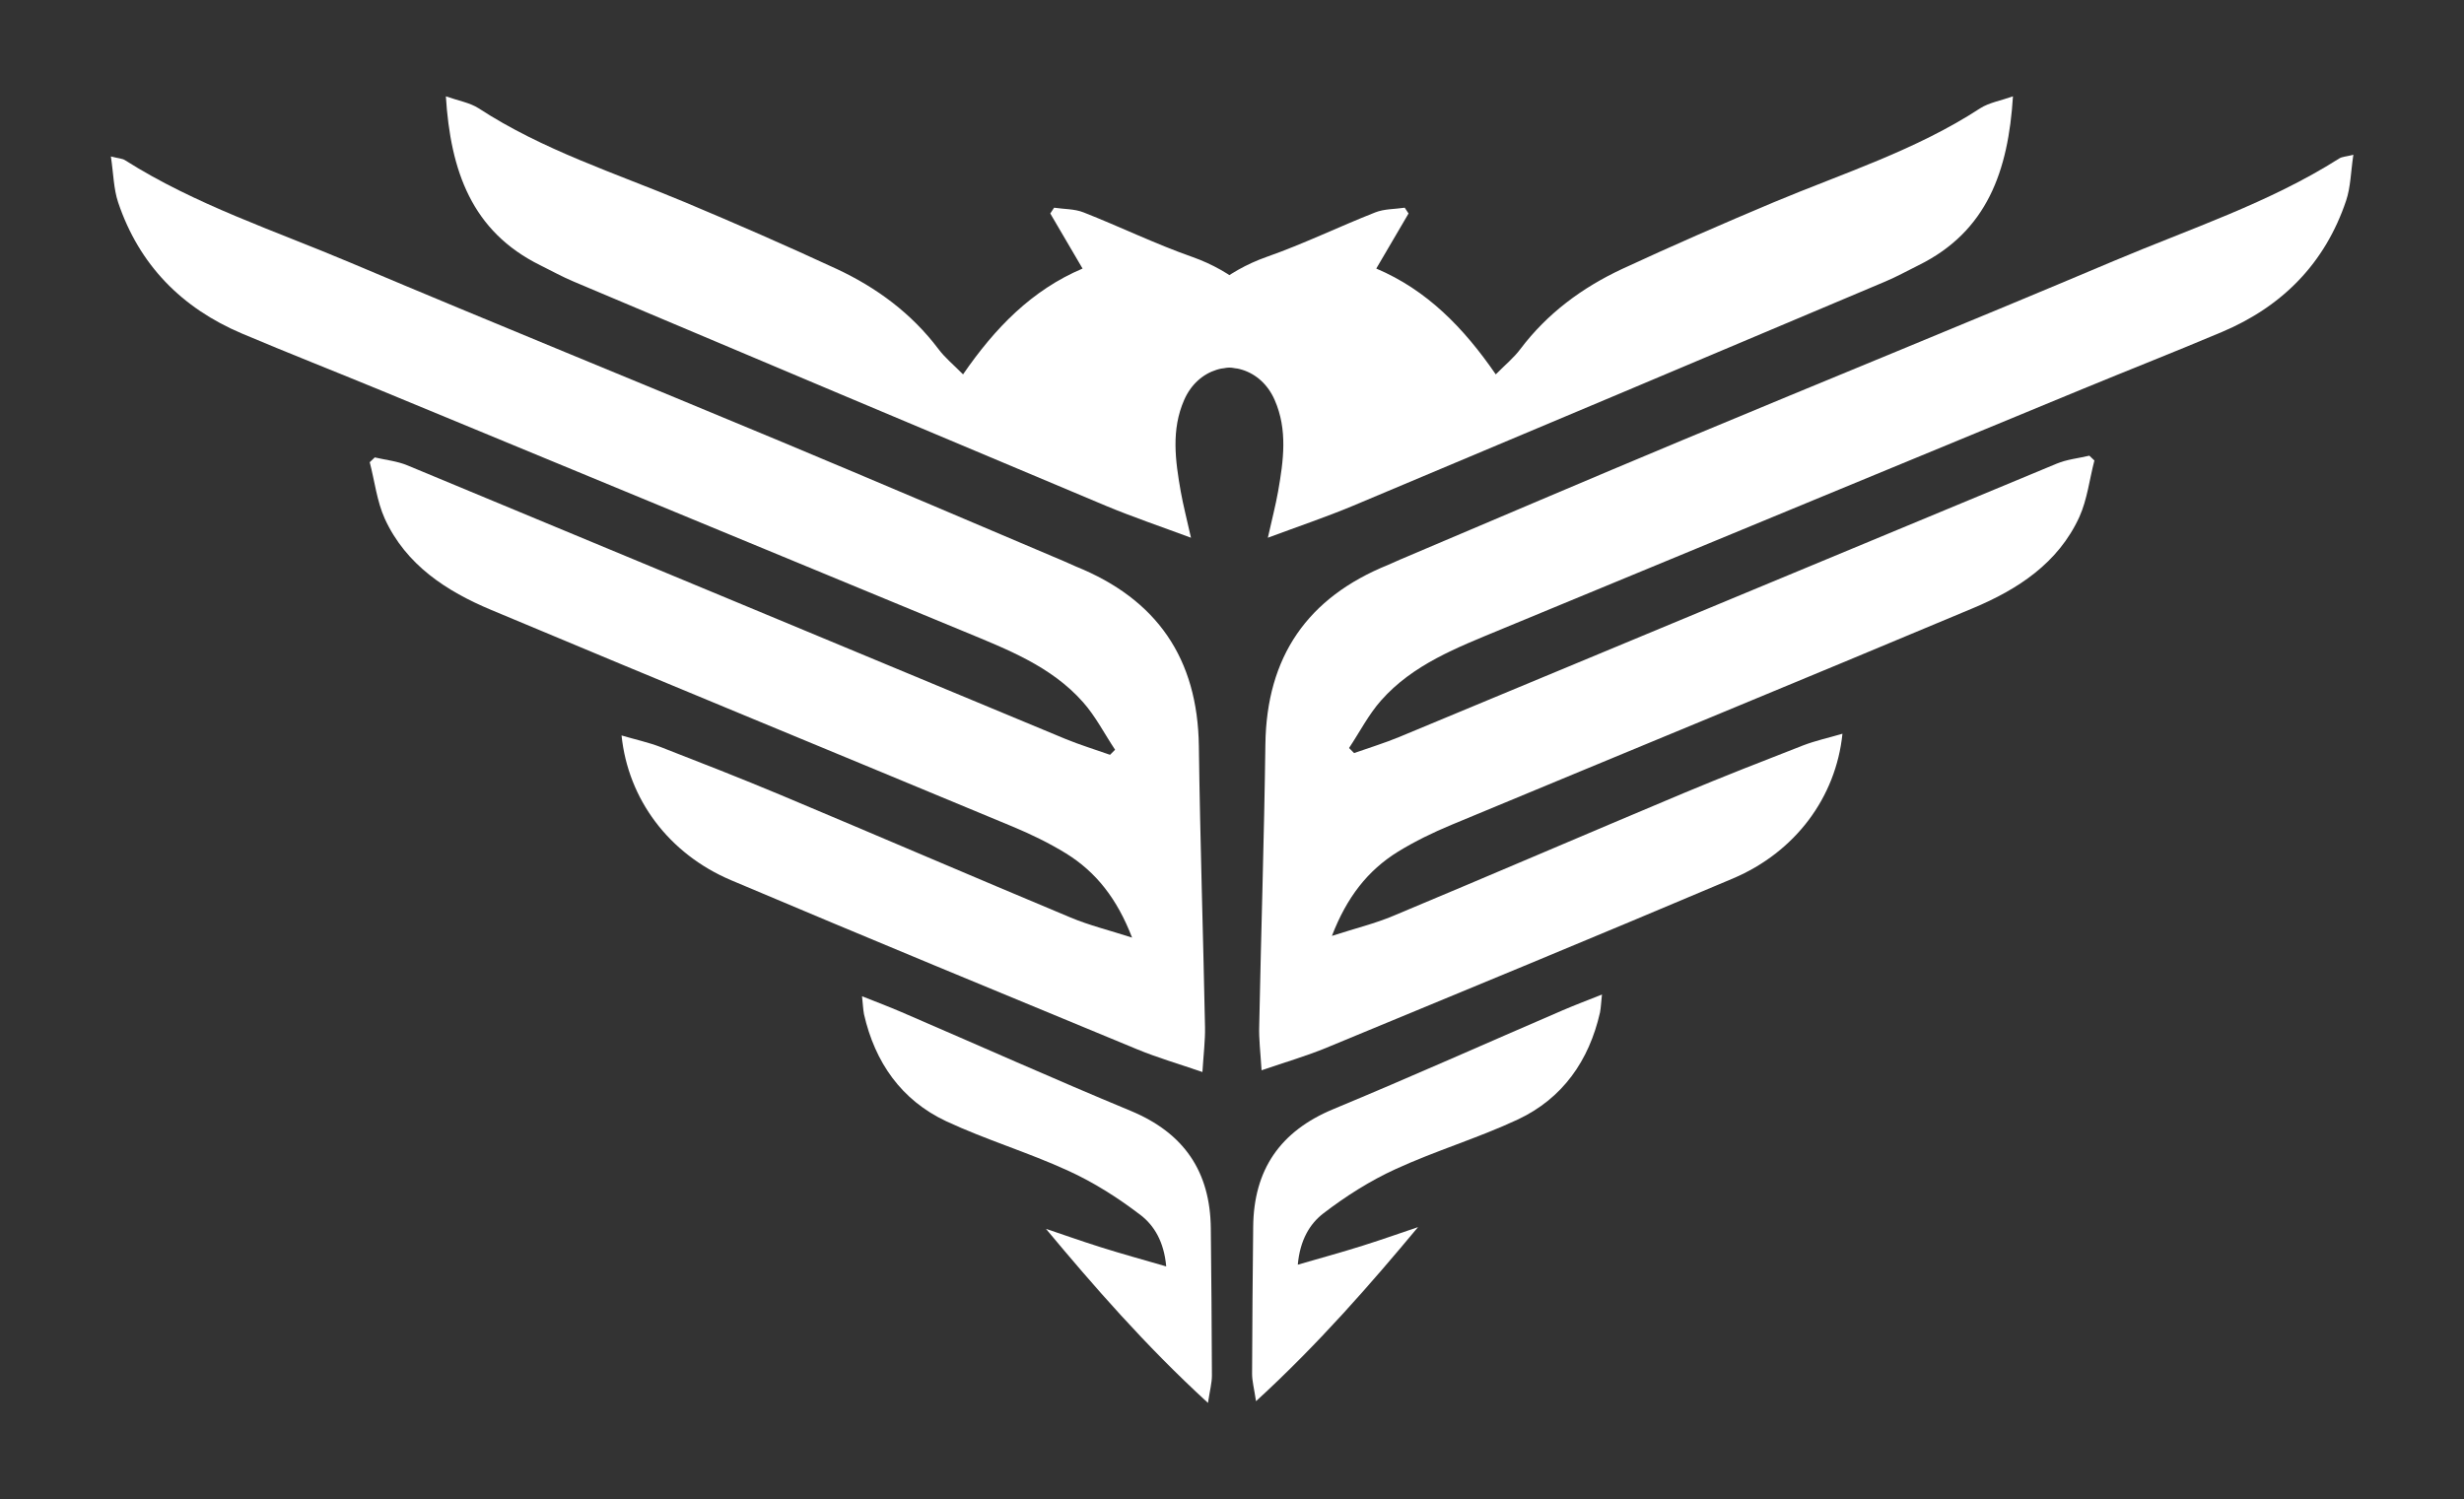 <?xml version="1.0" encoding="utf-8"?>
<!-- Generator: Adobe Illustrator 24.3.0, SVG Export Plug-In . SVG Version: 6.00 Build 0)  -->
<svg version="1.1" id="Ebene_1" xmlns="http://www.w3.org/2000/svg" xmlns:xlink="http://www.w3.org/1999/xlink" x="0px" y="0px"
	 viewBox="0 0 2000 1217" style="enable-background:new 0 0 2000 1217;" xml:space="preserve">
<rect x="0" y="0" width="2000" height="1217" fill="#333333" stroke="none"/>
<style type="text/css">
	.st0{display:none;}
	.st1{display:inline;}
	.st2{fill:#17499F;}
	.st3{display:none;fill:#17499F;}
	.st4{fill:#FFFFFF;}
</style>
<g class="st0">
	<g class="st1">
		<path class="st2" d="M-720.1,1532.8c-22.9-19.5-43.1-34.9-61.3-52.3c-123.7-118.5-247.5-237-370.2-356.6
			c-56.7-55.3-77.5-132.1-57.6-204.1c13.3,10.2,26.5,19,37.9,29.5c36.9,33.8,73.7,67.8,109.7,102.7
			c88.1,85.4,175.5,171.5,263.8,256.8c16.8,16.3,36.2,29.9,58.3,48c0.2-48.4-11.2-86.6-36.2-119.8c-13.9-18.5-29.9-35.6-46.6-51.7
			c-158.4-152.6-317.6-304.4-475.6-457.4c-40.7-39.4-73.7-85.2-77-144.6c-1.2-22.4,4.9-45.1,7.6-67.7c2.5-1,5-2.1,7.6-3.1
			c10.8,7.5,22.9,13.6,32.3,22.6c200,192.1,399.6,384.6,599.5,576.9c13.4,12.9,28,24.3,42.1,36.5c2.6-1.1,5.1-2.2,7.7-3.3
			c-4.7-21.8-7.1-44.6-14.7-65.4c-19.3-52.9-60.2-89.8-99.5-127.5c-177.1-169.8-354.3-339.6-531.5-509.3
			c-42.5-40.7-85.7-80.5-127.8-121.6c-54.8-53.4-82.8-118.4-79.1-195.5c0.8-16.7,7.1-33.2,11.6-53.1c7.4,5.3,11.5,7,13.7,10
			c57.7,78.4,132.7,140.1,201.8,207.3c130.6,127.1,262.9,252.4,394,378.9c85.7,82.7,170.6,166.1,255.9,249.3
			c3.6,3.5,7.1,7.3,10.8,10.8c74,69.8,93.4,151.7,57.3,247.6c-38.5,102.5-74.9,205.7-112.7,308.4
			C-703.7,1499.7-711.3,1513.7-720.1,1532.8z"/>
		<path class="st2" d="M-1212.9,81.5c11.8,10.2,23.4,17,30.5,27c52,72.8,121.3,128.6,184.8,190.1c46.4,44.9,92.2,90.5,136.8,137.2
			c35.4,37.1,62.4,79.9,76.5,130.1c3.4,12.2,9.8,23.6,16,38.1c54.6-37.1,110.8-62.6,175-64.4c-4.2-26.4-8-50.1-11.8-73.7
			c2.2-1.6,4.4-3.1,6.6-4.7c10.1,5.8,21.8,9.9,30.1,17.6c33.5,31,64.7,64.7,99.2,94.5c38.3,32.9,59.6,74.1,69.9,122.2
			c5.6,26.3,1.7,49.2-26.6,63.6c-6.3-8.9-12.4-18.4-19.4-27.4c-24.3-31.1-65.3-34.1-93.2-6.2c-27,27-35.5,62.5-42.7,98.2
			c-3.2,16.1-5.1,32.5-8.4,54.6c-28.7-25.6-54.6-47.2-78.7-70.6c-161.6-156.5-322.9-313.4-484.2-470.4c-10.4-10.1-19.7-21.3-29.5-32
			C-1242.2,239.3-1239.4,164.4-1212.9,81.5z"/>
		<path class="st2" d="M-1058.3,1305.8c13.1,12.3,24.9,22.8,36.1,33.9c69.2,68.3,137.5,137.6,207.6,204.9
			c48.6,46.7,61,99.9,37.3,162.2c-20.3,53.5-40.5,107-61.2,160.4c-3,7.8-8.3,14.8-15.9,28c-44-89.5-75.5-178.1-102.4-258.2
			c13.2,11.1,32.4,27.6,52.1,43.5c19.4,15.6,39.4,30.5,62.8,48.5c8.1-28,4.3-49.6-6-66.6c-17-28.2-37-55.4-59.8-79
			c-35.7-36.9-76.7-68.8-112-106c-39.8-41.9-52.4-94.1-43.8-151.2C-1062.8,1320.2-1060.6,1314.2-1058.3,1305.8z"/>
	</g>
</g>
<path class="st3" d="M-889.7,81.9c9.8,3.5,18.7,4.9,25.6,9.4c50.1,32.7,106.8,50.6,161.3,73.4c39.8,16.7,79.4,33.9,118.5,52.2
	c31.1,14.5,58.3,34.6,79.2,62.4c5.1,6.8,11.8,12.3,19.2,19.9c25-36.4,53.7-65.9,93.3-82.6c-9-15.4-17.1-29.2-25.2-43
	c1-1.5,2-3,3-4.5c7.7,1.1,16,0.8,23,3.6c28.4,11.2,56,24.6,84.7,34.7c31.8,11.2,55.1,31.7,73.2,59.1c9.9,15,13,30.2-1.1,46.1
	c-6.1-4-12.2-8.5-18.7-12.3c-22.7-13.5-49-5.4-59.6,18.8c-10.2,23.3-6.9,47.5-2.7,71.5c1.9,10.8,4.7,21.4,8,36.1
	c-24.1-9-45.4-16.1-66.2-24.8c-138.7-58.2-277.2-116.7-415.7-175.2c-8.9-3.8-17.4-8.5-26.1-12.8C-869.6,187.3-886.1,140-889.7,81.9z
	"/>
<path class="st3" d="M-167,1464c0,0-161.3-89.3-204.1-93c3.9-17.5,7.3-33.1,10.8-48.7c-1.4-1.1-2.8-2.3-4.2-3.4
	c-7,3.4-14.9,5.7-20.8,10.5c-23.6,19.4-45.7,40.6-70,59c-26.9,20.4-42.7,47-51.5,78.7c-4.8,17.3-3.1,32.8,15.2,43.5
	c4.5-5.7,9-11.8,14-17.5c17.4-19.8,44.9-20.1,62.4-0.4c16.9,19.1,21.2,43.1,24.5,67.3c1.5,10.9,3.3,26,4.7,41c17-24,39.9-55.9,59-66
	C-264,1495-167,1464-167,1464z"/>
<g>
	<path class="st4" d="M976,870.2c-19.8-6.8-36.7-11.7-52.9-18.4c-110-45.5-220.1-90.9-329.7-137.3c-50.7-21.5-83.6-65.9-88.9-117.5
		c11.2,3.3,21.9,5.6,32,9.5c32.4,12.6,64.9,25.3,96.9,38.7c78.6,33,156.9,66.7,235.6,99.6c15,6.3,31,10.2,49.9,16.3
		c-12.1-31.4-29.1-53.2-53.7-68.4c-13.7-8.4-28.3-15.5-43.2-21.7C681,612.3,539.6,554.2,398.7,495.1c-36.3-15.2-69.2-36.5-86.4-74.1
		c-6.4-14.2-8.2-30.5-12.2-45.8c1.4-1.3,2.7-2.6,4.1-3.9c8.9,2.1,18.3,3,26.6,6.5c178,73.8,355.8,148,533.7,221.9
		c11.9,4.9,24.3,8.7,36.5,13c1.4-1.4,2.8-2.7,4.1-4.1c-8.6-12.9-15.8-27.1-26-38.6c-25.9-29.3-61.7-42.9-96.6-57.4
		C625,447.4,467.5,382.3,309.9,317.2c-37.8-15.6-75.8-30.5-113.4-46.4c-48.9-20.7-83.5-55.7-100.6-106.5c-3.7-11-3.8-23.3-5.9-37.3
		c6.2,1.6,9.2,1.6,11.4,3c57.1,36.2,121.3,57.1,183,83.2c116.6,49.3,233.9,96.9,350.7,145.7c76.4,31.9,152.4,64.4,228.6,96.7
		c3.3,1.4,6.4,2.9,9.7,4.3c65.6,26.5,98.8,74.6,99.7,145.8c1,76,3.5,152.1,5,228.1C978.3,844.6,976.9,855.6,976,870.2z"/>
	<path class="st4" d="M699.7,808.7c11.6,4.6,21.9,8.5,31.9,12.8c62,26.7,123.7,54.3,186.1,80.2c43.2,17.9,64.7,49.2,65.1,95.6
		c0.4,39.8,0.8,79.5,0.9,119.3c0,5.8-1.6,11.7-3.2,22.2c-51.1-46.8-93.9-96.2-131.5-141.3c11.4,3.8,27.9,9.7,44.7,15
		c16.5,5.2,33.2,9.8,52.9,15.5c-1.8-20.1-9.8-33.2-20.7-41.6c-18.1-13.9-37.9-26.5-58.7-36c-32.4-14.9-67-25.2-99.3-40.3
		c-36.3-17.1-57.7-47.7-66.6-86.8C700.5,819.1,700.4,814.7,699.7,808.7z"/>
	<path class="st4" d="M1024,868.8c19.8-6.8,36.7-11.7,52.9-18.4c110-45.5,220.1-90.9,329.7-137.3c50.7-21.5,83.6-65.9,88.9-117.5
		c-11.2,3.3-21.9,5.6-32,9.5c-32.4,12.6-64.9,25.3-96.9,38.7c-78.6,33-156.9,66.7-235.6,99.6c-15,6.3-31,10.2-49.9,16.3
		c12.1-31.4,29.1-53.2,53.7-68.4c13.7-8.4,28.3-15.5,43.2-21.7c141.1-58.7,282.5-116.8,423.4-175.9c36.3-15.2,69.2-36.5,86.4-74.1
		c6.4-14.2,8.2-30.5,12.2-45.8c-1.4-1.3-2.7-2.6-4.1-3.9c-8.9,2.1-18.3,3-26.6,6.5c-178,73.8-355.8,148-533.7,221.9
		c-11.9,4.9-24.3,8.7-36.5,13c-1.4-1.4-2.8-2.7-4.1-4.1c8.6-12.9,15.8-27.1,26-38.6c25.9-29.3,61.7-42.9,96.6-57.4
		c157.5-65.2,315.1-130.3,472.7-195.4c37.8-15.6,75.8-30.5,113.4-46.4c48.9-20.7,83.5-55.7,100.6-106.5c3.7-11,3.8-23.3,5.9-37.3
		c-6.2,1.6-9.2,1.6-11.4,3c-57.1,36.2-121.3,57.1-183,83.2c-116.6,49.3-233.9,96.9-350.7,145.7c-76.4,31.9-152.4,64.4-228.6,96.7
		c-3.3,1.4-6.4,2.9-9.7,4.3c-65.6,26.5-98.8,74.6-99.7,145.8c-1,76-3.5,152.1-5,228.1C1021.7,843.2,1023.1,854.2,1024,868.8z"/>
	<g>
		<path class="st4" d="M361.9,78.2c10.2,3.6,19.4,5.1,26.6,9.7c52.1,34,111,52.6,167.6,76.3c41.4,17.4,82.5,35.3,123.2,54.2
			c32.3,15.1,60.6,36,82.4,64.9c5.3,7.1,12.3,12.8,20,20.6c26-37.8,55.9-68.5,97-85.9c-9.4-16-17.8-30.4-26.2-44.7
			c1-1.6,2.1-3.1,3.1-4.7c8,1.2,16.6,0.9,23.9,3.8c29.5,11.6,58.2,25.6,88.1,36.1c33.1,11.7,57.3,32.9,76.1,61.5
			c10.3,15.6,13.5,31.4-1.1,47.9c-6.3-4.2-12.7-8.8-19.5-12.8c-23.6-14-50.9-5.6-61.9,19.5c-10.7,24.3-7.2,49.4-2.8,74.4
			c2,11.2,4.9,22.3,8.3,37.5c-25-9.3-47.2-16.8-68.8-25.8c-144.2-60.5-288.2-121.3-432.2-182.1c-9.3-3.9-18.1-8.8-27.2-13.3
			C382.8,187.8,365.7,138.6,361.9,78.2z"/>
		<path class="st4" d="M1633.9,78.2c-10.2,3.6-19.4,5.1-26.6,9.7c-52.1,34-111,52.6-167.6,76.3c-41.4,17.4-82.5,35.3-123.2,54.2
			c-32.3,15.1-60.6,36-82.4,64.9c-5.3,7.1-12.3,12.8-20,20.6c-26-37.8-55.9-68.5-97-85.9c9.4-16,17.8-30.4,26.2-44.7
			c-1-1.6-2.1-3.1-3.1-4.7c-8,1.2-16.6,0.9-23.9,3.8c-29.5,11.6-58.2,25.6-88.1,36.1c-33.1,11.7-57.3,32.9-76.1,61.5
			c-10.3,15.6-13.5,31.4,1.1,47.9c6.3-4.2,12.7-8.8,19.5-12.8c23.6-14,50.9-5.6,61.9,19.5c10.7,24.3,7.2,49.4,2.8,74.4
			c-2,11.2-4.9,22.3-8.3,37.5c25-9.3,47.2-16.8,68.8-25.8c144.2-60.5,288.2-121.3,432.2-182.1c9.3-3.9,18.1-8.8,27.2-13.3
			C1613,187.8,1630.1,138.6,1633.9,78.2z"/>
	</g>
	<path class="st4" d="M1300.3,807.3c-11.6,4.6-21.9,8.5-31.9,12.8c-62,26.7-123.7,54.3-186.1,80.2c-43.2,17.9-64.7,49.2-65.1,95.6
		c-0.4,39.8-0.8,79.5-0.9,119.3c0,5.8,1.6,11.7,3.2,22.2c51.1-46.8,93.9-96.2,131.5-141.3c-11.4,3.8-27.9,9.7-44.7,15
		c-16.5,5.2-33.2,9.8-52.9,15.5c1.8-20.1,9.8-33.2,20.7-41.6c18.1-13.9,37.9-26.5,58.7-36c32.4-14.9,67-25.2,99.3-40.3
		c36.3-17.1,57.7-47.7,66.6-86.8C1299.5,817.7,1299.6,813.3,1300.3,807.3z"/>
</g>
</svg>

